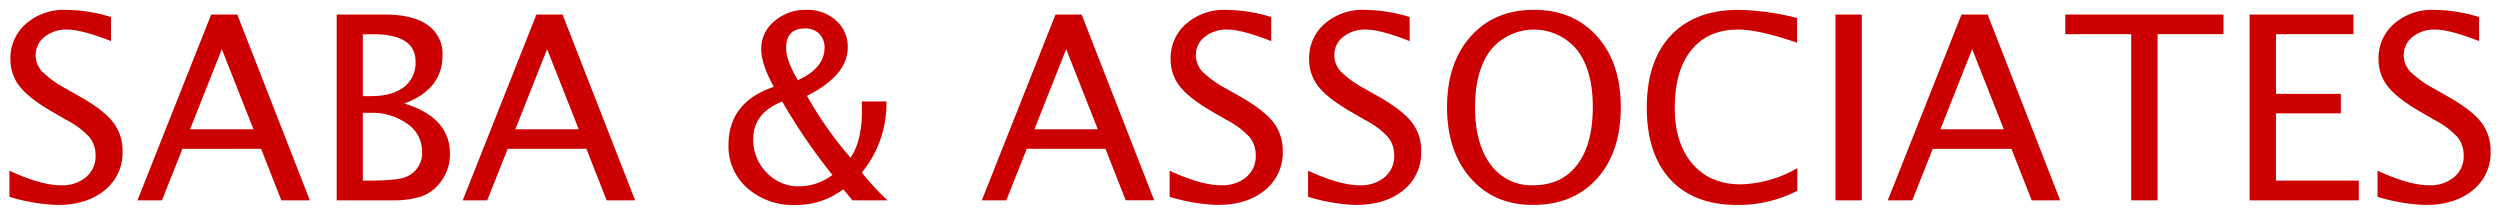 <?xml version="1.0" encoding="UTF-8"?>
<svg xmlns="http://www.w3.org/2000/svg" width="585" height="51" viewBox="0 0 585 51">
  <defs>
    <style>
      .cls-1 {
        fill: #c00;
        fill-rule: evenodd;
      }
    </style>
  </defs>
  <path id="Saba_Associates" data-name="Saba &amp; Associates" class="cls-1" d="M13.4,47.958q6.9,0,11.089-3.437a11.2,11.2,0,0,0,4.186-9.106,10.764,10.764,0,0,0-2.232-6.844q-2.233-2.849-7.873-6.051l-3.114-1.762a24.259,24.259,0,0,1-5.581-4,5.542,5.542,0,0,1-1.527-3.848,5.311,5.311,0,0,1,2.086-4.289,8.086,8.086,0,0,1,5.288-1.7q3.378,0,10.252,2.7V3.983a36.924,36.924,0,0,0-10.6-1.674A13.431,13.431,0,0,0,6.085,5.555a10.585,10.585,0,0,0-3.642,8.269A10.063,10.063,0,0,0,4.719,20.36q2.276,2.806,7.828,5.978l3,1.733a19.3,19.3,0,0,1,5.361,4,6.679,6.679,0,0,1,1.454,4.347,6.306,6.306,0,0,1-2.218,5.023,8.668,8.668,0,0,1-5.86,1.909q-4.73,0-12.073-3.407v6.11A43.346,43.346,0,0,0,13.4,47.958h0Zm24.5-1.087,4.788-12.044H61.1l4.729,12.044H72.5L55.523,3.4h-6.11L32.17,46.871H37.9ZM51.91,11.5l7.4,18.741H44.478ZM91.6,46.871a21.458,21.458,0,0,0,7.021-.911,9.6,9.6,0,0,0,4.318-3.173A10.626,10.626,0,0,0,105.284,36q0-8.519-10.663-11.779,8.929-3.349,8.93-11.251a8.179,8.179,0,0,0-3.481-7.109Q96.589,3.4,90.068,3.4H78.788V46.871H91.6ZM84.9,26.4h1.733a14.151,14.151,0,0,1,8.666,2.57,7.75,7.75,0,0,1,3.466,6.448,5.953,5.953,0,0,1-3.819,5.993q-2,.852-8.783.852H84.9V26.4Zm0-18.389h2.409q9.929,0,9.929,6.4a7.121,7.121,0,0,1-2.717,5.963q-2.718,2.115-7.652,2.115H84.9V8.007Zm29.111,38.863L118.8,34.827h18.418l4.729,12.044h6.668L131.634,3.4h-6.11L108.281,46.871h5.728ZM128.021,11.5l7.4,18.741H120.589Zm79.665,35.368a57.723,57.723,0,0,1-6.022-6.492,25.33,25.33,0,0,0,5.757-16.626h-5.757l0.029,2.174q0,7.109-2.673,10.986a88.894,88.894,0,0,1-10.193-14.482q9.546-4.817,9.547-11.339a8.123,8.123,0,0,0-2.747-6.3,10.009,10.009,0,0,0-6.976-2.482A10.983,10.983,0,0,0,181.2,4.967a8.289,8.289,0,0,0-3.07,6.507q0,3.525,2.938,8.842-10.6,3.584-10.6,13.63a12.933,12.933,0,0,0,4.391,10.061,16.118,16.118,0,0,0,11.207,3.951,18.036,18.036,0,0,0,11.25-3.672l2.145,2.585h8.225Zm-20.68-3.261a10.206,10.206,0,0,1-7.623-3.231,10.858,10.858,0,0,1-3.129-7.843q0-6.081,6.786-8.783a133.146,133.146,0,0,0,11.75,17.184,13.09,13.09,0,0,1-7.784,2.673h0Zm-3.055-32.4q0-4.553,4.465-4.553a4.459,4.459,0,0,1,3.275,1.234,4.419,4.419,0,0,1,1.248,3.29q0,4.73-6.227,7.579-2.761-4.553-2.761-7.549h0Zm51.523,35.661,4.789-12.044h18.418l4.729,12.044h6.668L253.1,3.4h-6.111L229.746,46.871h5.728ZM249.486,11.5l7.4,18.741H242.054Zm35.4,36.455q6.9,0,11.089-3.437a11.194,11.194,0,0,0,4.186-9.106,10.764,10.764,0,0,0-2.232-6.844q-2.233-2.849-7.873-6.051l-3.113-1.762a24.255,24.255,0,0,1-5.582-4,5.544,5.544,0,0,1-1.527-3.848,5.313,5.313,0,0,1,2.085-4.289,8.088,8.088,0,0,1,5.288-1.7q3.378,0,10.252,2.7V3.983a36.927,36.927,0,0,0-10.605-1.674,13.43,13.43,0,0,0-9.282,3.246,10.584,10.584,0,0,0-3.643,8.269A10.063,10.063,0,0,0,276.2,20.36q2.276,2.806,7.828,5.978l3,1.733a19.313,19.313,0,0,1,5.361,4,6.681,6.681,0,0,1,1.454,4.347,6.307,6.307,0,0,1-2.218,5.023,8.668,8.668,0,0,1-5.86,1.909q-4.731,0-12.074-3.407v6.11a43.347,43.347,0,0,0,11.192,1.909h0Zm32.4,0q6.9,0,11.089-3.437a11.194,11.194,0,0,0,4.186-9.106,10.765,10.765,0,0,0-2.233-6.844q-2.232-2.849-7.872-6.051l-3.114-1.762a24.267,24.267,0,0,1-5.581-4,5.54,5.54,0,0,1-1.528-3.848,5.311,5.311,0,0,1,2.086-4.289,8.086,8.086,0,0,1,5.288-1.7q3.376,0,10.251,2.7V3.983a36.921,36.921,0,0,0-10.6-1.674,13.43,13.43,0,0,0-9.282,3.246,10.584,10.584,0,0,0-3.643,8.269A10.063,10.063,0,0,0,308.6,20.36q2.276,2.806,7.828,5.978l3,1.733a19.282,19.282,0,0,1,5.361,4,6.675,6.675,0,0,1,1.454,4.347,6.306,6.306,0,0,1-2.217,5.023,8.67,8.67,0,0,1-5.861,1.909q-4.73,0-12.073-3.407v6.11a43.347,43.347,0,0,0,11.192,1.909h0Zm56.429-6.184q5.553-6.183,5.552-16.729,0-10.339-5.552-16.538t-14.775-6.2q-9.253,0-14.791,6.213T338.61,25.1q0,10.311,5.508,16.582t14.555,6.272Q368.162,47.958,373.713,41.774Zm-24.939-3.3q-3.613-4.876-3.613-13.395,0-8.548,3.642-13.351a13.091,13.091,0,0,1,20.254-.015q3.658,4.788,3.658,13.278,0,8.754-3.643,13.557t-10.311,4.8A11.739,11.739,0,0,1,348.774,38.469Zm71.793,0.881a28.11,28.11,0,0,1-13.219,3.789q-7.168,0-11.31-4.8T391.9,25.221q0-8.724,3.878-13.513t10.957-4.788q4.846,0,13.777,3.084V4.218a58.965,58.965,0,0,0-13.689-1.909q-10.223,0-15.848,5.993t-5.625,16.861q0,10.9,5.522,16.847t15.657,5.949a30.167,30.167,0,0,0,14.042-3.319V39.351Zm15.1,7.52V3.4H429.5V46.871h6.168Zm11.809,0,4.788-12.044H470.68l4.73,12.044h6.668L465.1,3.4h-6.11L441.746,46.871h5.728ZM461.486,11.5l7.4,18.741H454.054Zm43.387,35.368V8.007h15.422V3.4H483.282V8.007H498.7V46.871h6.169Zm47.088,0V42.259H532.574V26.514H547.76V21.961H532.574V8.007H550.7V3.4H526.405V46.871h25.556Zm15.569,1.087q6.9,0,11.089-3.437a11.194,11.194,0,0,0,4.186-9.106,10.765,10.765,0,0,0-2.233-6.844q-2.232-2.849-7.872-6.051l-3.114-1.762a24.267,24.267,0,0,1-5.581-4,5.54,5.54,0,0,1-1.528-3.848,5.311,5.311,0,0,1,2.086-4.289,8.085,8.085,0,0,1,5.287-1.7q3.378,0,10.252,2.7V3.983a36.921,36.921,0,0,0-10.6-1.674,13.433,13.433,0,0,0-9.283,3.246,10.586,10.586,0,0,0-3.642,8.269,10.067,10.067,0,0,0,2.276,6.536q2.277,2.806,7.829,5.978l3,1.733a19.3,19.3,0,0,1,5.361,4,6.675,6.675,0,0,1,1.454,4.347,6.3,6.3,0,0,1-2.218,5.023,8.666,8.666,0,0,1-5.86,1.909q-4.729,0-12.073-3.407v6.11a43.347,43.347,0,0,0,11.192,1.909h0Z"></path>
</svg>
